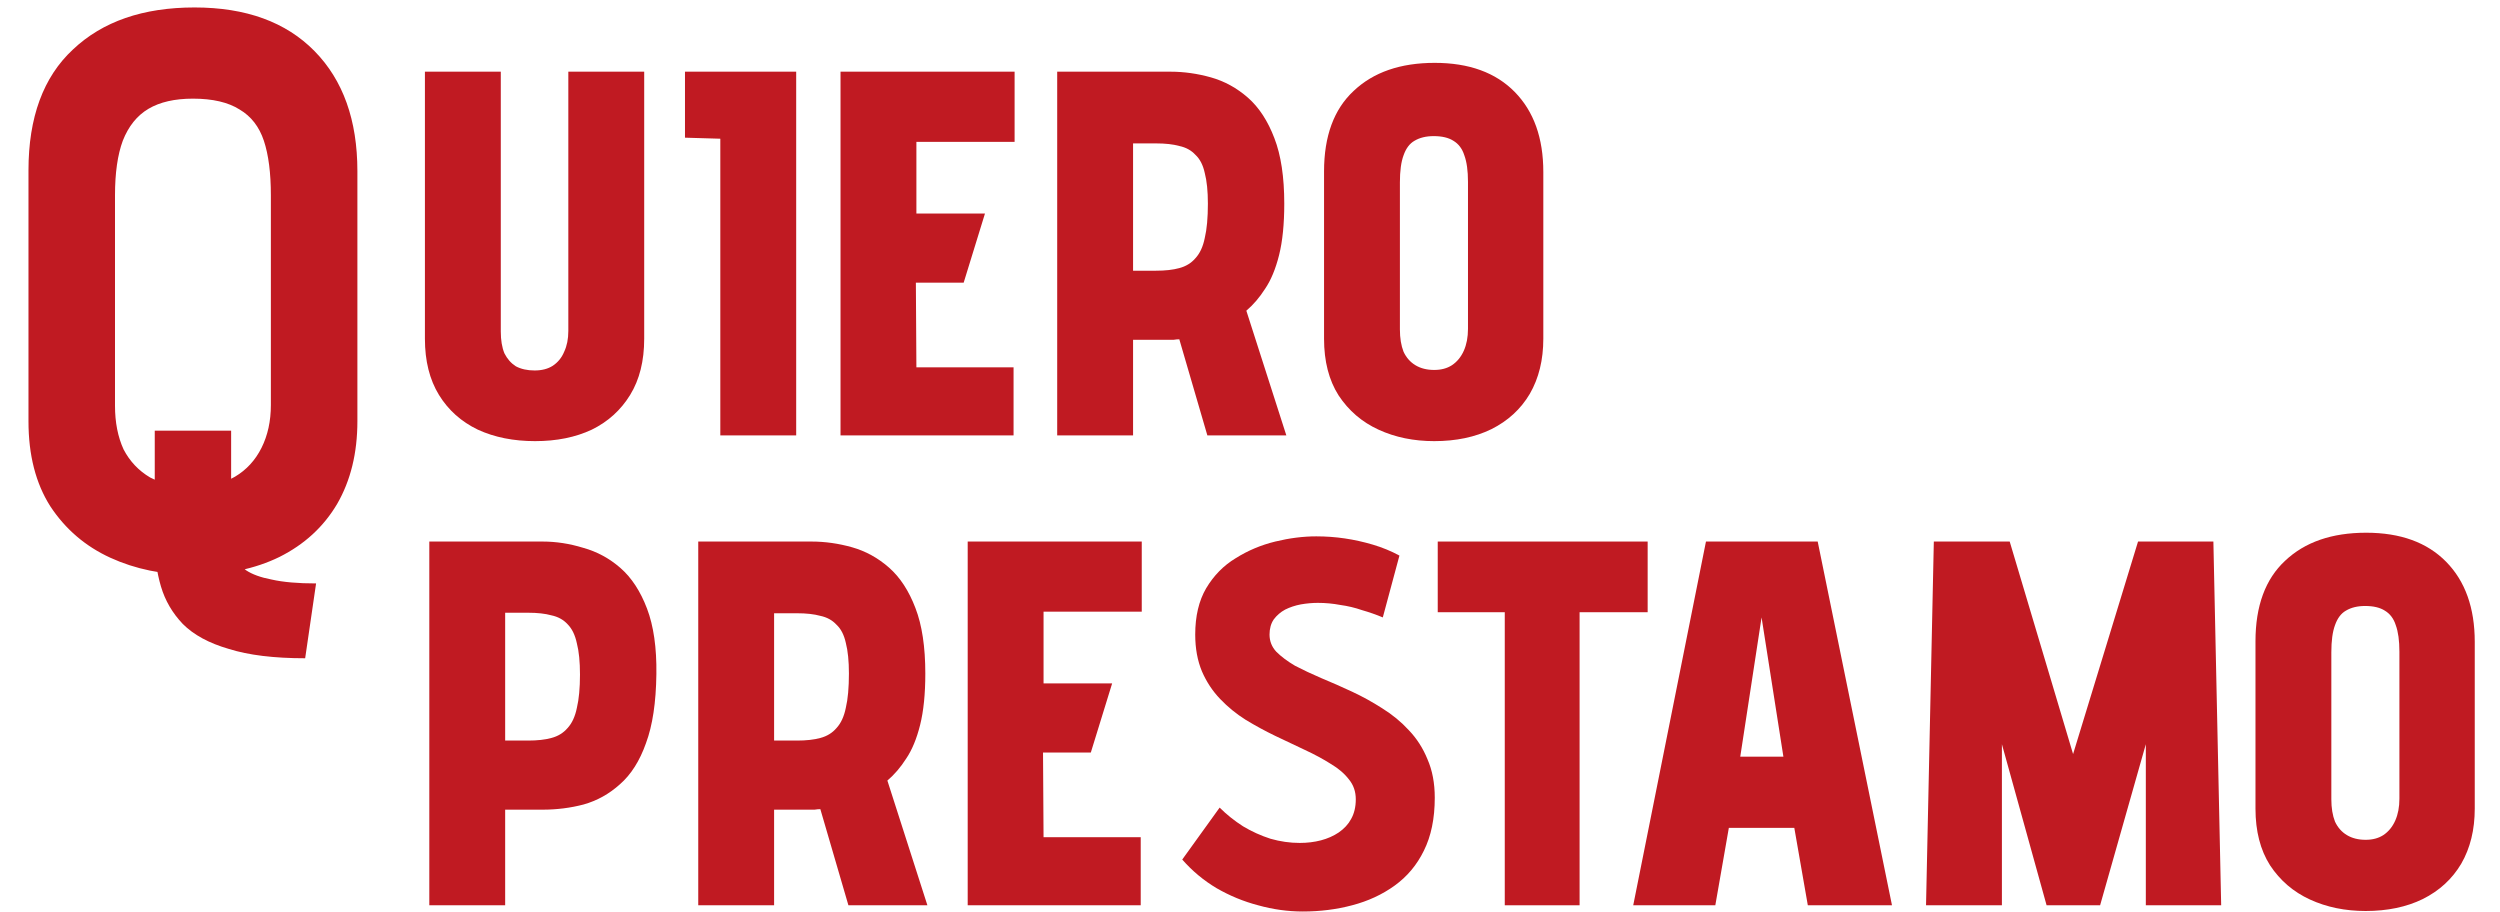 <svg width="181" height="66" viewBox="0 0 181 66" fill="none" xmlns="http://www.w3.org/2000/svg">
<path d="M16.734 38.461C16.734 39.062 16.809 39.608 16.959 40.097C17.11 40.586 17.392 40.981 17.806 41.282C18.257 41.583 18.878 41.809 19.668 41.959C20.496 42.147 21.568 42.241 22.884 42.241L22.094 47.658C19.837 47.658 17.994 47.433 16.564 46.981C15.135 46.568 14.025 45.966 13.235 45.176C12.483 44.386 11.956 43.483 11.655 42.467C11.354 41.451 11.204 40.379 11.204 39.251V31.181H16.734V38.461ZM2.062 12.334C2.062 8.497 3.134 5.581 5.278 3.587C7.423 1.556 10.357 0.54 14.081 0.54C17.806 0.54 20.703 1.593 22.772 3.7C24.841 5.807 25.875 8.703 25.875 12.39V30.504C25.875 32.799 25.386 34.793 24.408 36.486C23.43 38.141 22.038 39.42 20.232 40.323C18.464 41.188 16.395 41.62 14.025 41.62C11.806 41.62 9.793 41.207 7.987 40.379C6.181 39.551 4.733 38.31 3.642 36.655C2.589 34.999 2.062 32.949 2.062 30.504V12.334ZM8.326 29.375C8.326 30.579 8.533 31.633 8.946 32.535C9.398 33.401 10.037 34.078 10.865 34.567C11.73 35.018 12.765 35.244 13.969 35.244C15.172 35.244 16.188 34.999 17.016 34.511C17.843 34.021 18.483 33.325 18.934 32.423C19.386 31.52 19.611 30.485 19.611 29.319V14.139C19.611 12.522 19.442 11.205 19.104 10.189C18.765 9.174 18.182 8.421 17.354 7.932C16.527 7.406 15.398 7.142 13.969 7.142C12.652 7.142 11.58 7.387 10.752 7.876C9.924 8.365 9.304 9.136 8.89 10.189C8.514 11.205 8.326 12.522 8.326 14.139V29.375Z" fill="#C01A22"/>
<path d="M46.64 24.527C46.64 26.132 46.301 27.486 45.624 28.59C44.947 29.693 44.019 30.533 42.84 31.11C41.661 31.662 40.294 31.938 38.739 31.938C37.185 31.938 35.805 31.662 34.601 31.11C33.398 30.533 32.457 29.693 31.78 28.59C31.103 27.486 30.764 26.132 30.764 24.527V5.19H36.257V24C36.257 24.627 36.344 25.154 36.52 25.58C36.721 25.981 36.996 26.295 37.348 26.521C37.724 26.721 38.175 26.822 38.702 26.822C39.228 26.822 39.667 26.709 40.019 26.483C40.395 26.232 40.671 25.894 40.846 25.467C41.047 25.041 41.147 24.539 41.147 23.962V5.19H46.64V24.527Z" fill="#C01A22"/>
<path d="M49.593 9.968V5.19H57.644V31.524H52.151V10.043L49.593 9.968Z" fill="#C01A22"/>
<path d="M60.854 31.524V5.19H73.457V10.269H66.347V15.46H71.312L69.77 20.464H66.309L66.347 26.596H73.382V31.524H60.854Z" fill="#C01A22"/>
<path d="M84.742 5.19C85.72 5.19 86.698 5.328 87.677 5.604C88.655 5.88 89.545 6.369 90.348 7.071C91.15 7.774 91.79 8.752 92.266 10.006C92.743 11.235 92.981 12.815 92.981 14.746C92.981 16.225 92.856 17.467 92.605 18.47C92.354 19.473 92.015 20.288 91.589 20.915C91.188 21.542 90.736 22.069 90.235 22.495L93.131 31.524H87.413L85.382 24.564C85.256 24.564 85.118 24.577 84.968 24.602C84.843 24.602 84.717 24.602 84.592 24.602C84.466 24.602 84.353 24.602 84.253 24.602H82.034V31.524H76.541V5.19H84.742ZM83.689 19.599C84.366 19.599 84.93 19.536 85.382 19.41C85.858 19.285 86.247 19.047 86.548 18.696C86.874 18.345 87.1 17.855 87.225 17.229C87.376 16.602 87.451 15.774 87.451 14.746C87.451 13.843 87.376 13.103 87.225 12.526C87.1 11.949 86.874 11.51 86.548 11.209C86.247 10.883 85.858 10.67 85.382 10.57C84.93 10.444 84.366 10.382 83.689 10.382H82.034V19.599H83.689Z" fill="#C01A22"/>
<path d="M95.861 12.413C95.861 9.855 96.576 7.911 98.005 6.582C99.435 5.228 101.391 4.551 103.874 4.551C106.357 4.551 108.288 5.253 109.667 6.657C111.047 8.062 111.736 9.993 111.736 12.451V24.527C111.736 26.057 111.41 27.386 110.758 28.514C110.106 29.618 109.178 30.471 107.974 31.073C106.796 31.649 105.416 31.938 103.836 31.938C102.357 31.938 101.015 31.662 99.811 31.11C98.607 30.558 97.642 29.731 96.914 28.627C96.212 27.524 95.861 26.157 95.861 24.527V12.413ZM101.353 23.85C101.353 24.477 101.441 25.016 101.617 25.467C101.817 25.894 102.106 26.22 102.482 26.445C102.858 26.671 103.31 26.784 103.836 26.784C104.338 26.784 104.764 26.671 105.115 26.445C105.491 26.195 105.78 25.843 105.981 25.392C106.181 24.941 106.282 24.414 106.282 23.812V13.166C106.282 12.363 106.194 11.724 106.018 11.247C105.868 10.771 105.604 10.419 105.228 10.194C104.877 9.968 104.401 9.855 103.799 9.855C103.247 9.855 102.783 9.968 102.407 10.194C102.056 10.394 101.792 10.745 101.617 11.247C101.441 11.724 101.353 12.376 101.353 13.203V23.85Z" fill="#C01A22"/>
<path d="M39.283 39.208C40.261 39.208 41.239 39.359 42.217 39.66C43.22 39.936 44.123 40.425 44.926 41.127C45.728 41.829 46.368 42.807 46.844 44.061C47.321 45.315 47.547 46.895 47.522 48.801C47.496 50.858 47.246 52.526 46.769 53.805C46.318 55.084 45.691 56.075 44.888 56.777C44.111 57.479 43.233 57.968 42.255 58.244C41.302 58.495 40.311 58.62 39.283 58.62H36.574V65.542H31.082V39.208H39.283ZM36.574 53.617H38.23C38.907 53.617 39.471 53.554 39.922 53.429C40.399 53.303 40.788 53.065 41.089 52.714C41.415 52.363 41.64 51.874 41.766 51.247C41.916 50.62 41.991 49.817 41.991 48.839C41.991 47.911 41.916 47.159 41.766 46.582C41.64 45.98 41.415 45.516 41.089 45.19C40.788 44.864 40.399 44.651 39.922 44.55C39.471 44.425 38.907 44.362 38.23 44.362H36.574V53.617Z" fill="#C01A22"/>
<path d="M58.754 39.208C59.732 39.208 60.71 39.346 61.688 39.622C62.666 39.898 63.557 40.387 64.359 41.089C65.162 41.792 65.801 42.77 66.278 44.024C66.754 45.253 66.993 46.833 66.993 48.764C66.993 50.243 66.867 51.485 66.616 52.488C66.366 53.491 66.027 54.306 65.601 54.933C65.199 55.56 64.748 56.087 64.246 56.513L67.143 65.542H61.425L59.393 58.582C59.268 58.582 59.13 58.595 58.98 58.62C58.854 58.62 58.729 58.62 58.603 58.62C58.478 58.62 58.365 58.62 58.265 58.62H56.045V65.542H50.553V39.208H58.754ZM57.7 53.617C58.378 53.617 58.942 53.554 59.393 53.429C59.87 53.303 60.259 53.065 60.56 52.714C60.886 52.363 61.111 51.874 61.237 51.247C61.387 50.62 61.462 49.792 61.462 48.764C61.462 47.861 61.387 47.121 61.237 46.544C61.111 45.967 60.886 45.529 60.56 45.227C60.259 44.901 59.87 44.688 59.393 44.588C58.942 44.463 58.378 44.4 57.7 44.4H56.045V53.617H57.7Z" fill="#C01A22"/>
<path d="M70.061 65.542V39.208H82.663V44.287H75.553V49.478H80.519L78.976 54.482H75.515L75.553 60.614H82.588V65.542H70.061Z" fill="#C01A22"/>
<path d="M100.115 44.701C99.638 44.5 99.137 44.325 98.61 44.174C98.108 43.999 97.582 43.873 97.03 43.798C96.503 43.698 95.964 43.648 95.412 43.648C95.011 43.648 94.597 43.685 94.171 43.76C93.77 43.836 93.393 43.961 93.042 44.136C92.716 44.312 92.44 44.55 92.215 44.851C92.014 45.152 91.914 45.516 91.914 45.942C91.914 46.419 92.077 46.833 92.403 47.184C92.754 47.535 93.205 47.873 93.757 48.199C94.334 48.5 94.973 48.801 95.676 49.102C96.403 49.403 97.143 49.729 97.895 50.08C98.648 50.431 99.375 50.833 100.077 51.284C100.804 51.736 101.444 52.262 101.996 52.864C102.573 53.466 103.024 54.168 103.35 54.971C103.701 55.773 103.877 56.701 103.877 57.755C103.877 59.26 103.613 60.539 103.087 61.592C102.585 62.62 101.883 63.46 100.98 64.112C100.077 64.765 99.049 65.241 97.895 65.542C96.767 65.843 95.575 65.993 94.321 65.993C93.243 65.993 92.165 65.843 91.086 65.542C90.033 65.266 89.029 64.852 88.076 64.301C87.149 63.749 86.321 63.059 85.594 62.231L88.302 58.47C88.804 58.971 89.368 59.423 89.995 59.824C90.622 60.2 91.287 60.501 91.989 60.727C92.691 60.927 93.393 61.028 94.096 61.028C94.647 61.028 95.162 60.965 95.638 60.84C96.115 60.714 96.541 60.526 96.917 60.275C97.318 59.999 97.619 59.673 97.82 59.297C98.046 58.896 98.159 58.419 98.159 57.868C98.159 57.316 97.996 56.839 97.669 56.438C97.344 56.012 96.905 55.636 96.353 55.309C95.801 54.958 95.174 54.62 94.472 54.294C93.77 53.968 93.055 53.629 92.328 53.278C91.6 52.927 90.885 52.538 90.183 52.112C89.506 51.685 88.892 51.184 88.34 50.607C87.788 50.03 87.349 49.366 87.023 48.613C86.697 47.836 86.534 46.946 86.534 45.942C86.534 44.613 86.797 43.497 87.324 42.594C87.876 41.666 88.591 40.939 89.468 40.412C90.346 39.86 91.299 39.459 92.328 39.208C93.356 38.958 94.346 38.832 95.299 38.832C96.002 38.832 96.691 38.882 97.368 38.983C98.046 39.083 98.723 39.233 99.4 39.434C100.077 39.635 100.717 39.898 101.319 40.224L100.115 44.701Z" fill="#C01A22"/>
<path d="M114.362 44.325V65.542H108.945V44.325H104.092V39.208H119.29V44.325H114.362Z" fill="#C01A22"/>
<path d="M136.98 65.542H130.886L129.908 59.937H125.168L124.189 65.542H118.246L123.512 39.208H131.601L136.98 65.542ZM125.995 54.783H129.118L127.538 44.701L125.995 54.783Z" fill="#C01A22"/>
<path d="M145.502 39.208L150.091 54.595L154.794 39.208H160.249L160.813 65.542H155.358V53.88L152.048 65.542H148.173L144.938 53.88V65.542H139.445L140.009 39.208H145.502Z" fill="#C01A22"/>
<path d="M163.297 46.431C163.297 43.873 164.012 41.929 165.441 40.6C166.871 39.246 168.827 38.569 171.31 38.569C173.793 38.569 175.724 39.271 177.103 40.675C178.482 42.08 179.172 44.011 179.172 46.469V58.545C179.172 60.075 178.846 61.404 178.194 62.532C177.542 63.636 176.614 64.489 175.41 65.091C174.231 65.667 172.852 65.956 171.272 65.956C169.792 65.956 168.451 65.68 167.247 65.128C166.043 64.576 165.077 63.749 164.35 62.645C163.648 61.542 163.297 60.175 163.297 58.545V46.431ZM168.789 57.868C168.789 58.495 168.877 59.034 169.053 59.485C169.253 59.912 169.542 60.238 169.918 60.463C170.294 60.689 170.745 60.802 171.272 60.802C171.774 60.802 172.2 60.689 172.551 60.463C172.927 60.213 173.216 59.861 173.416 59.41C173.617 58.959 173.717 58.432 173.717 57.83V47.184C173.717 46.381 173.63 45.742 173.454 45.265C173.304 44.789 173.04 44.438 172.664 44.212C172.313 43.986 171.836 43.873 171.234 43.873C170.683 43.873 170.219 43.986 169.843 44.212C169.491 44.412 169.228 44.764 169.053 45.265C168.877 45.742 168.789 46.394 168.789 47.221V57.868Z" fill="#C01A22"/>
</svg>
